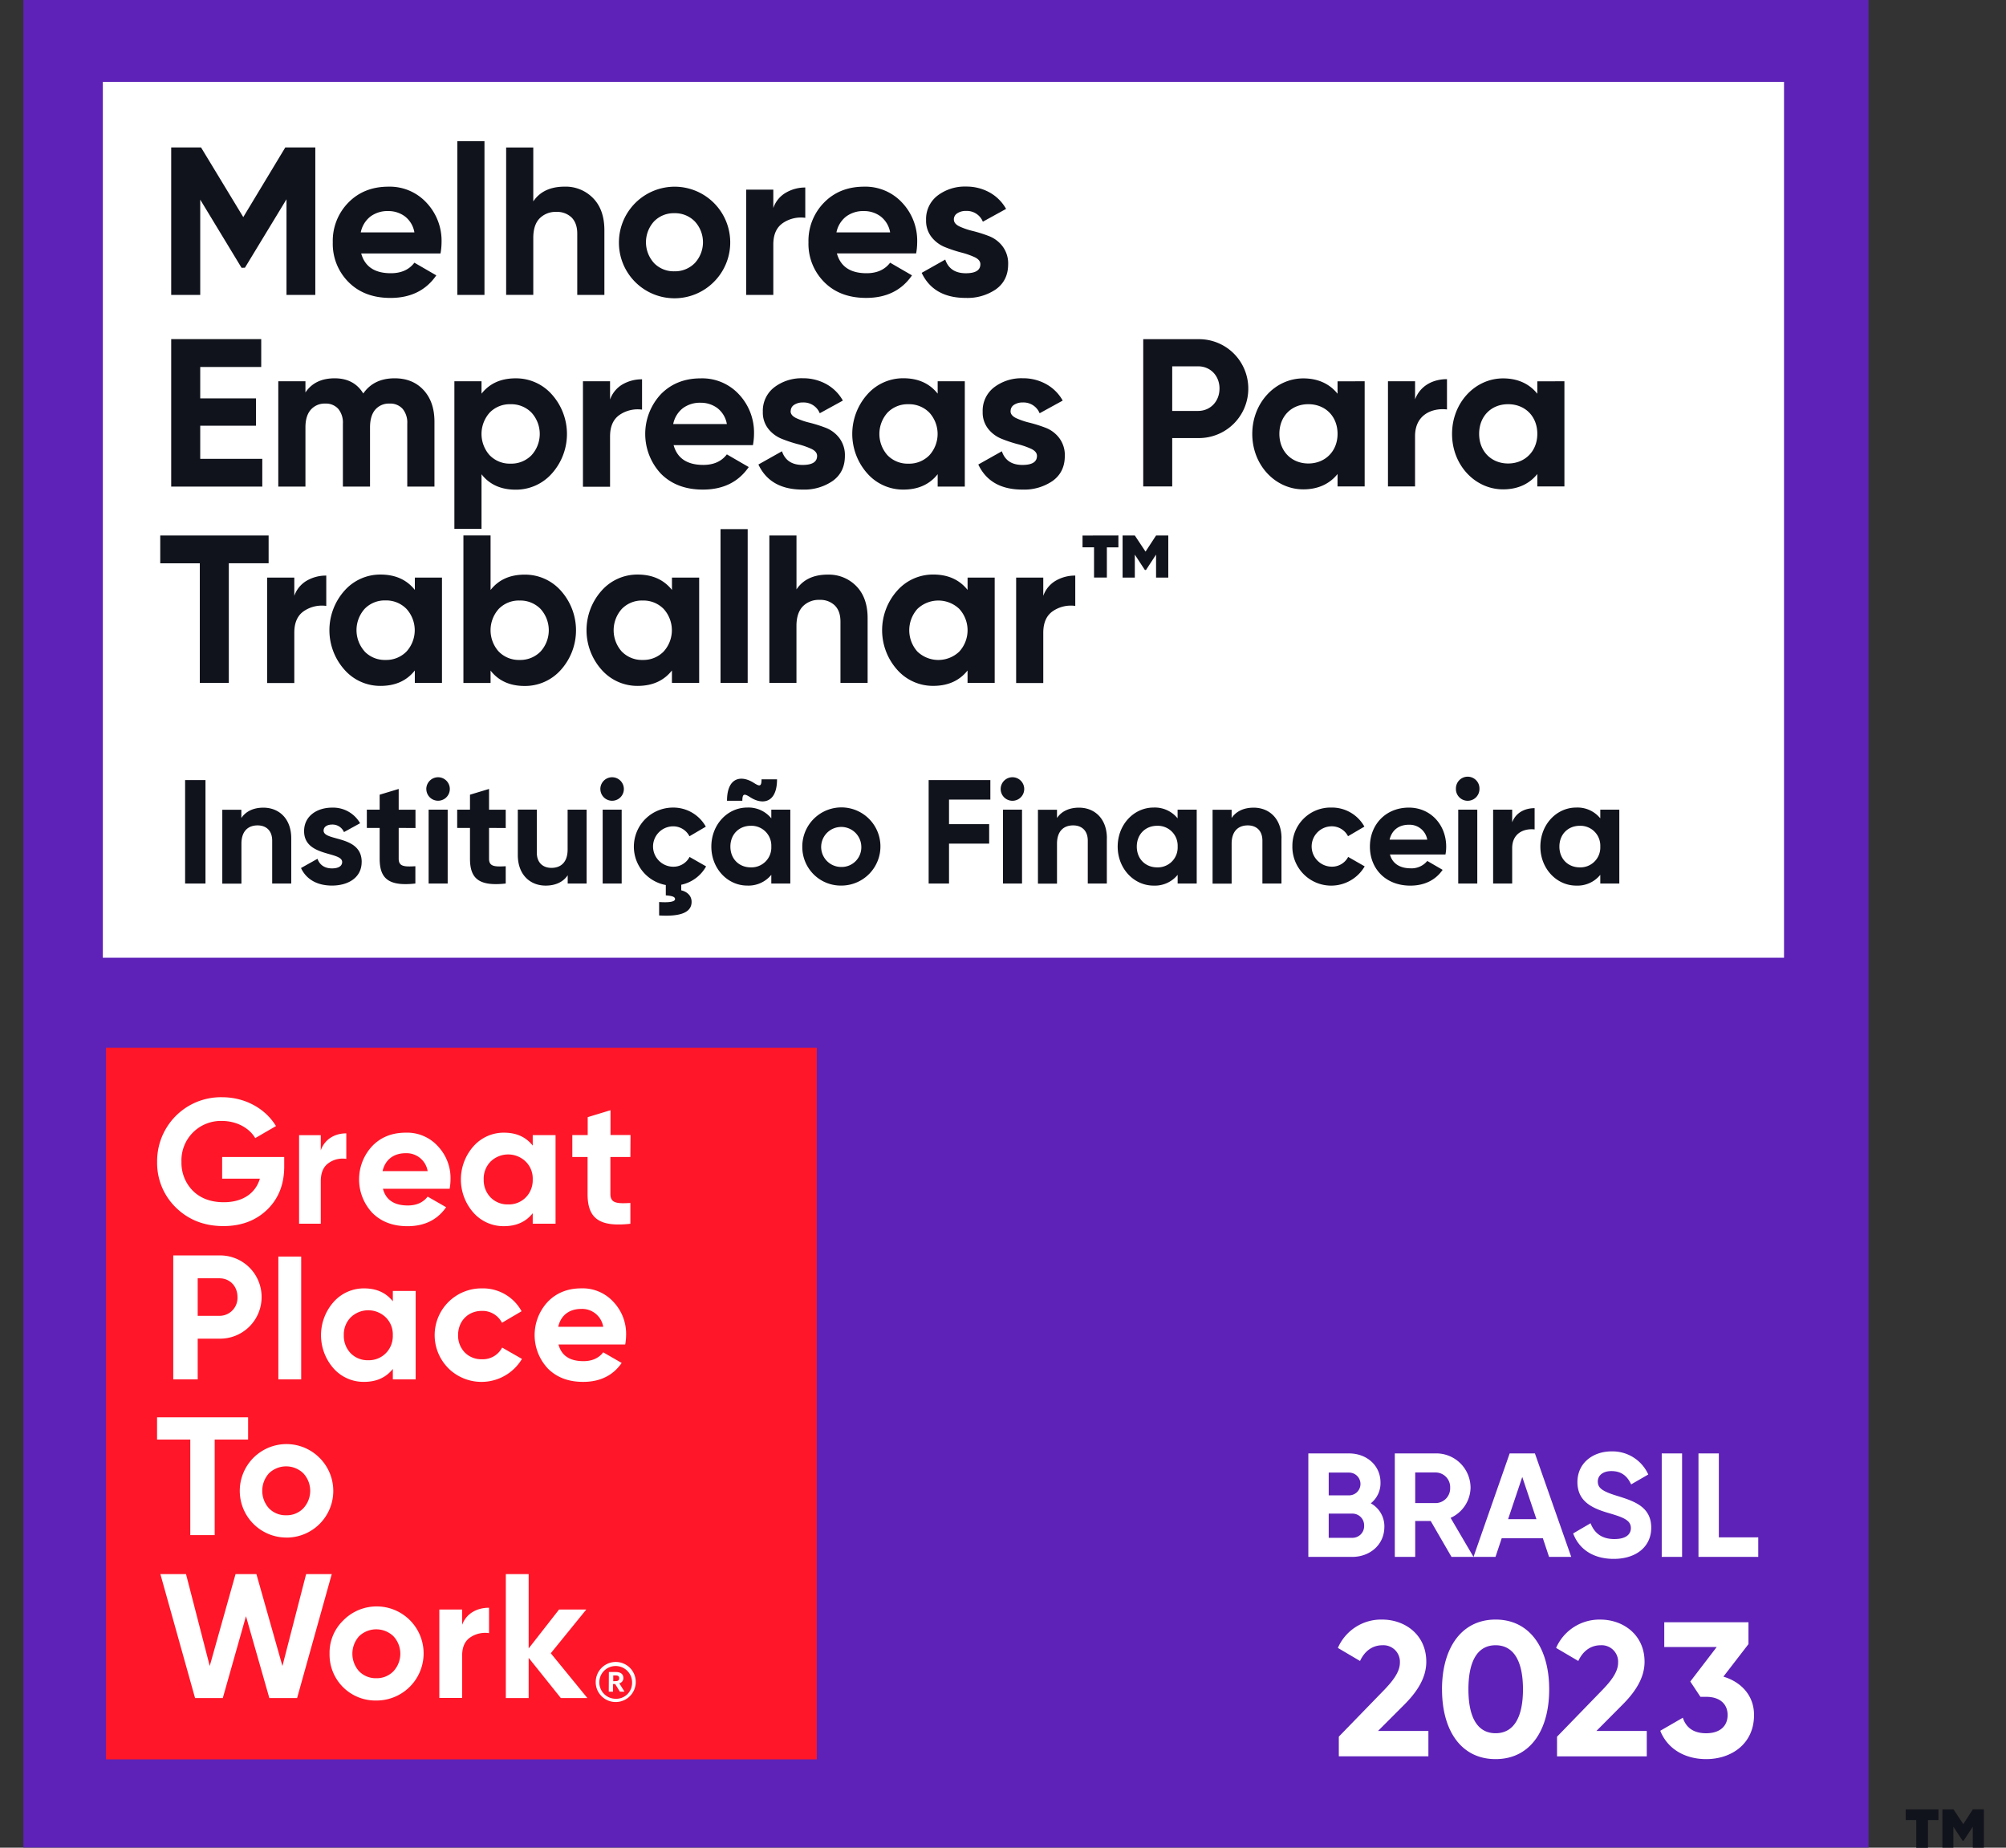 <svg width="76" height="70" fill="none" xmlns="http://www.w3.org/2000/svg"><rect width="100%" height="100%" fill="#333333" stroke="none"/><g clip-path="url('#clip0_8168_1242')"><path d="M70.794 0H.885v69.993h69.909V0Z" fill="#5E22B8"/><path d="M52.448 57.846c0 .672-.543 1.137-1.22 1.137h-1.66v-3.92h1.544c.66 0 1.19.448 1.19 1.103a.971.971 0 0 1-.368.787.995.995 0 0 1 .515.896m-2.109-2.06v.862h.772a.43.43 0 1 0 0-.862h-.772Zm1.342 2.012a.443.443 0 0 0-.452-.458h-.89v.917h.889a.443.443 0 0 0 .453-.465M54.204 57.622h-.587v1.36h-.773v-3.92h1.566a1.296 1.296 0 0 1 1.204.802c.065.158.1.327.1.498a1.28 1.28 0 0 1-.756 1.142l.867 1.478h-.833l-.788-1.36Zm-.587-.678h.794a.558.558 0 0 0 .53-.582.554.554 0 0 0-.53-.577h-.794v1.16ZM58.454 58.277h-1.56l-.235.705h-.833l1.37-3.92h.956l1.376 3.92h-.84l-.234-.705Zm-.244-.723-.537-1.6-.537 1.6h1.074ZM59.6 58.094l.661-.386c.14.363.413.599.9.599.464 0 .627-.196.627-.415 0-.291-.263-.403-.845-.571-.598-.175-1.18-.425-1.18-1.17 0-.745.612-1.165 1.286-1.165a1.484 1.484 0 0 1 1.398.875l-.649.375c-.139-.297-.35-.504-.749-.504-.324 0-.514.168-.514.392 0 .241.15.37.743.55.622.195 1.281.402 1.281 1.202 0 .734-.587 1.182-1.42 1.182-.8 0-1.325-.386-1.539-.968M63.728 55.063h-.771v3.92h.771v-3.92ZM66.614 58.243v.74h-2.265v-3.92h.772v3.18h1.493ZM50.723 65.793l1.734-1.786c.325-.341.58-.676.58-1.017a.626.626 0 0 0-.66-.66c-.392 0-.682.233-.85.596l-.84-.495a1.788 1.788 0 0 1 1.675-1.074c.874 0 1.675.58 1.675 1.597 0 .617-.355 1.148-.834 1.627l-.994.995h1.908v.962h-3.394v-.745ZM54.632 64c0-1.568.74-2.643 2.03-2.643 1.291 0 2.031 1.075 2.031 2.644 0 1.568-.732 2.643-2.03 2.643-1.3 0-2.03-1.075-2.03-2.644Zm3.068 0c0-1.074-.355-1.67-1.038-1.67-.682 0-1.029.596-1.029 1.67 0 1.075.35 1.663 1.03 1.663S57.7 65.075 57.7 64ZM58.991 65.794l1.733-1.787c.327-.341.58-.675.58-1.017a.624.624 0 0 0-.66-.66c-.39 0-.681.233-.848.596l-.841-.495a1.79 1.79 0 0 1 1.676-1.073c.87 0 1.675.58 1.675 1.597 0 .617-.356 1.147-.835 1.627l-.989.995h1.908v.962H58.99v-.745ZM66.454 64.974c0 1.09-.855 1.67-1.813 1.67-.761 0-1.45-.35-1.74-1.074l.855-.494c.124.377.407.588.885.588.524 0 .812-.276.812-.69 0-.414-.29-.69-.812-.69h-.218l-.384-.58 1.001-1.307h-1.987v-.938h3.19v.828l-.95 1.232c.66.196 1.161.704 1.161 1.452M67.59 3.1H3.896v33.183H67.59V3.1Z" fill="#fff"/><path d="M30.945 39.693H4.017v26.96h26.928v-26.96Z" fill="#FF1628"/><path d="M10.768 43.833v.362c0 .672-.215 1.215-.644 1.631-.429.416-.985.624-1.66.624-.724 0-1.326-.236-1.803-.705a2.353 2.353 0 0 1-.708-1.727 2.422 2.422 0 0 1 1.515-2.276c.3-.12.622-.18.945-.174.874 0 1.642.43 2.043 1.093l-.786.456c-.221-.381-.704-.65-1.26-.65a1.492 1.492 0 0 0-1.535 1.55 1.502 1.502 0 0 0 .437 1.1c.295.289.684.429 1.167.429.716 0 1.199-.335 1.367-.892h-1.43v-.821h2.351ZM12.153 43.581c.152-.428.534-.644.967-.644v.967a.915.915 0 0 0-.675.161c-.197.141-.292.369-.292.691v1.603h-.822v-3.354h.822v.576ZM14.508 45.037c.113.424.428.632.944.632.328 0 .583-.115.75-.336l.7.402c-.33.477-.819.719-1.462.719-.556 0-.998-.168-1.333-.504a1.851 1.851 0 0 1-.007-2.529c.328-.343.757-.51 1.274-.51a1.572 1.572 0 0 1 1.213.51 1.762 1.762 0 0 1 .482 1.26 2.15 2.15 0 0 1-.034.356h-2.527Zm1.694-.67a.81.81 0 0 0-.83-.678c-.463 0-.778.248-.878.678h1.708ZM20.183 43.004h.865v3.355h-.865v-.396c-.262.33-.623.49-1.092.49a1.516 1.516 0 0 1-1.153-.51 1.898 1.898 0 0 1 0-2.516 1.529 1.529 0 0 1 1.153-.516c.47 0 .831.16 1.092.49v-.397Zm-.931 2.625a.896.896 0 0 0 .868-.577.926.926 0 0 0 .063-.37.898.898 0 0 0-.268-.678.954.954 0 0 0-1.326 0 .919.919 0 0 0-.263.678.946.946 0 0 0 .262.684.899.899 0 0 0 .664.263ZM23.883 43.833h-.757v1.4c0 .361.262.368.757.341v.788c-1.186.133-1.622-.208-1.622-1.126v-1.403h-.578v-.832h.583v-.678l.864-.263V43h.758l-.005.833ZM8.313 47.562a1.57 1.57 0 0 1 1.598 1.576 1.572 1.572 0 0 1-1.598 1.577H7.49v1.543h-.926v-4.696h1.748Zm0 2.288a.68.68 0 0 0 .684-.712c0-.41-.288-.71-.684-.71H7.49v1.422h.822ZM11.41 47.605h-.864v4.653h.865v-4.653ZM14.883 48.908h.865v3.35h-.865v-.396c-.263.33-.623.49-1.093.49a1.52 1.52 0 0 1-1.152-.51 1.9 1.9 0 0 1 0-2.516 1.53 1.53 0 0 1 1.152-.516c.47 0 .831.16 1.093.49v-.392Zm-.932 2.624a.902.902 0 0 0 .868-.577.929.929 0 0 0 .063-.37.903.903 0 0 0-.267-.677.954.954 0 0 0-1.327 0 .921.921 0 0 0-.262.677.95.95 0 0 0 .262.685.899.899 0 0 0 .663.262ZM16.994 51.842a1.772 1.772 0 0 1 1.267-3.032 1.666 1.666 0 0 1 1.5.866l-.743.437a.828.828 0 0 0-.764-.45c-.516 0-.899.383-.899.92a.918.918 0 0 0 .256.657.874.874 0 0 0 .643.255.824.824 0 0 0 .77-.443l.751.43a1.785 1.785 0 0 1-2.781.362M21.159 50.936c.113.423.428.631.945.631.328 0 .582-.114.75-.335l.699.403c-.328.475-.817.717-1.46.717-.557 0-.998-.168-1.334-.503a1.849 1.849 0 0 1-.007-2.53c.329-.342.757-.51 1.273-.51a1.576 1.576 0 0 1 1.213.51 1.763 1.763 0 0 1 .483 1.262c-.002.12-.013.238-.034.355h-2.529Zm1.695-.67a.81.81 0 0 0-.831-.678c-.462 0-.777.248-.874.677h1.705ZM9.4 53.695v.842H8.134v3.62h-.925v-3.62H5.95v-.842H9.4ZM10.84 58.25a1.767 1.767 0 0 1-1.748-1.603 1.772 1.772 0 0 1 1.416-1.904 1.767 1.767 0 0 1 1.593.482 1.768 1.768 0 0 1-1.26 3.026Zm0-.845a.872.872 0 0 0 .651-.262.974.974 0 0 0 0-1.328.937.937 0 0 0-1.3 0 .991.991 0 0 0 0 1.328.874.874 0 0 0 .65.262ZM7.39 64.33l-1.314-4.696h.971l.899 3.482.978-3.482h.79l.986 3.482.898-3.482h.971l-1.313 4.696h-1.052l-.885-3.1-.878 3.1H7.39ZM14.255 64.424a1.737 1.737 0 0 1-1.769-1.77 1.7 1.7 0 0 1 .51-1.256 1.778 1.778 0 0 1 3.044 1.42 1.783 1.783 0 0 1-1.785 1.606Zm0-.845a.88.88 0 0 0 .65-.263.974.974 0 0 0 0-1.328.939.939 0 0 0-1.3 0 .993.993 0 0 0 0 1.328.883.883 0 0 0 .65.263ZM17.51 61.553c.16-.43.562-.644 1.018-.644v.962a1.01 1.01 0 0 0-.711.161c-.207.14-.308.37-.308.691v1.604h-.864v-3.35h.864v.576ZM22.254 64.33h-1.006l-1.219-1.523v1.523h-.865v-4.696h.865v2.817l1.152-1.475h1.032l-1.346 1.657 1.387 1.697ZM22.57 63.726a.759.759 0 0 1 1.29-.546.76.76 0 1 1-1.234.836.746.746 0 0 1-.056-.29Zm1.378 0a.623.623 0 0 0-1.064-.426.622.622 0 0 0 .443 1.058.602.602 0 0 0 .62-.632Zm-.88-.382h.262c.175 0 .287.072.287.226a.199.199 0 0 1-.154.202l.198.317h-.175l-.18-.29h-.08v.29h-.162l.004-.745Zm.262.345c.087 0 .13-.037.13-.11 0-.078-.049-.105-.13-.105h-.096v.219l.096-.004Z" fill="#fff"/><path d="M7.785 29.553h-.772v3.92h.772v-3.92ZM11.034 31.753v1.72h-.722v-1.626c0-.38-.229-.577-.553-.577-.35 0-.612.207-.612.695v1.512h-.725v-2.8h.722v.313c.168-.252.459-.392.833-.392.593 0 1.057.415 1.057 1.16M13.702 32.655c0 .605-.524.895-1.125.895-.559 0-.972-.234-1.173-.665l.625-.35c.079.229.27.364.548.364.23 0 .386-.079.386-.242 0-.408-1.442-.184-1.442-1.17 0-.57.486-.89 1.062-.89a1.177 1.177 0 0 1 1.06.591l-.611.336a.474.474 0 0 0-.448-.286c-.179 0-.324.079-.324.23 0 .414 1.443.157 1.443 1.187M15.105 31.366v1.166c0 .302.219.308.632.285v.655c-1.012.112-1.353-.185-1.353-.94v-1.166h-.486v-.693h.486v-.566l.721-.218v.787h.636v.694l-.636-.004ZM16.151 29.894a.447.447 0 0 1 .531-.44.445.445 0 1 1-.53.44Zm.088.779h.722v2.8h-.722v-2.8ZM18.528 31.366v1.166c0 .302.219.308.632.285v.655c-1.012.112-1.354-.185-1.354-.94v-1.166h-.485v-.693h.485v-.566l.722-.218v.787h.632v.694l-.632-.004ZM22.225 30.673v2.8h-.717v-.314c-.168.252-.459.392-.834.392-.592 0-1.056-.413-1.056-1.159v-1.72h.72v1.63c0 .38.23.577.555.577.35 0 .612-.207.612-.694v-1.512h.72ZM22.745 29.894a.445.445 0 1 1 .891-.005.445.445 0 0 1-.89.005Zm.088.779h.72v2.8h-.72v-2.8ZM25.81 33.517v.213c.19.044.392.18.392.437 0 .336-.291.572-1.23.515v-.509c.407.028.603-.017.603-.112 0-.094-.135-.123-.35-.14v-.392a1.477 1.477 0 0 1-1.204-1.586 1.48 1.48 0 0 1 1.467-1.348 1.407 1.407 0 0 1 1.253.723l-.62.364a.69.69 0 0 0-.639-.376.763.763 0 0 0-.523 1.296.764.764 0 0 0 .523.233.688.688 0 0 0 .643-.37l.627.358a1.414 1.414 0 0 1-.94.695M29.942 30.673v2.8h-.72v-.331a1.114 1.114 0 0 1-.913.408c-.743 0-1.359-.643-1.359-1.477 0-.834.612-1.479 1.36-1.479a1.111 1.111 0 0 1 .912.409v-.33h.72Zm-1.817-.336h-.581c0-.89.536-.985 1.017-.677.218.14.291.145.291-.135h.587c0 .89-.543.985-1.018.677-.218-.14-.296-.145-.296.135Zm1.097 1.736a.753.753 0 0 0-.778-.788c-.442 0-.772.32-.772.788s.33.787.772.787a.752.752 0 0 0 .778-.787ZM30.396 32.073a1.482 1.482 0 0 1 1.767-1.457 1.479 1.479 0 0 1 1.079 2.022 1.481 1.481 0 0 1-1.37.912 1.457 1.457 0 0 1-1.368-.91 1.464 1.464 0 0 1-.108-.567Zm2.236 0a.76.76 0 0 0-.913-.729.758.758 0 0 0 .153 1.501.745.745 0 0 0 .76-.772ZM35.955 30.292v.93h1.521v.738h-1.521v1.512h-.772v-3.92h2.338v.74h-1.566ZM37.912 29.894a.446.446 0 1 1 .892-.005.446.446 0 0 1-.892.005Zm.087.779h.722v2.8H38v-2.8ZM41.934 31.753v1.72h-.722v-1.626c0-.38-.23-.577-.554-.577-.35 0-.612.207-.612.695v1.512h-.722v-2.8h.722v.313c.168-.252.458-.392.833-.392.592 0 1.057.415 1.057 1.16M45.339 30.673v2.8h-.722v-.33a1.112 1.112 0 0 1-.913.408c-.744 0-1.359-.644-1.359-1.478s.612-1.479 1.36-1.479a1.11 1.11 0 0 1 .91.409v-.33h.724Zm-.722 1.4a.753.753 0 0 0-.777-.788c-.442 0-.771.32-.771.788s.33.787.771.787a.752.752 0 0 0 .777-.787ZM48.55 31.753v1.72h-.722v-1.626c0-.38-.23-.577-.554-.577-.35 0-.612.207-.612.695v1.512h-.722v-2.8h.722v.313c.168-.252.458-.392.833-.392.592 0 1.057.415 1.057 1.16M48.964 32.072a1.445 1.445 0 0 1 1.476-1.478 1.406 1.406 0 0 1 1.252.722l-.62.364a.69.69 0 0 0-.638-.375.763.763 0 0 0-.523 1.296.764.764 0 0 0 .523.232.688.688 0 0 0 .643-.369l.626.358a1.47 1.47 0 0 1-2.74-.75ZM53.448 32.897a.776.776 0 0 0 .627-.28l.581.337c-.262.38-.681.598-1.223.598-.94 0-1.532-.644-1.532-1.478 0-.833.598-1.478 1.476-1.478.827 0 1.414.655 1.414 1.478 0 .1-.009.2-.027.297H52.66c.1.37.408.525.787.525m.626-1.086a.679.679 0 0 0-.694-.565c-.385 0-.648.206-.732.565h1.426ZM55.16 29.894a.446.446 0 1 1 .891-.005.446.446 0 0 1-.892.005Zm.087.779h.722v2.8h-.722v-2.8ZM58.141 30.617v.806c-.375-.045-.85.123-.85.71v1.34h-.722v-2.8h.722v.48c.145-.38.497-.536.85-.536ZM61.35 30.673v2.8h-.721v-.33a1.113 1.113 0 0 1-.912.408c-.743 0-1.358-.644-1.358-1.478s.611-1.479 1.358-1.479a1.11 1.11 0 0 1 .912.409v-.33h.722Zm-.721 1.4a.753.753 0 0 0-.777-.788c-.442 0-.772.32-.772.788s.33.787.772.787a.752.752 0 0 0 .777-.787ZM11.946 5.586v5.587h-1.092V7.55L9.28 10.142l-.128.004-1.566-2.583v3.61h-1.1V5.586h1.131l1.6 2.639 1.592-2.64h1.137ZM13.684 9.601c.138.5.512.75 1.123.75.394 0 .691-.133.893-.399l.83.48c-.393.57-.973.855-1.738.855-.66 0-1.188-.2-1.586-.599a2.046 2.046 0 0 1-.598-1.51 2.065 2.065 0 0 1 .59-1.503c.393-.401.898-.602 1.514-.603a1.894 1.894 0 0 1 1.446.607 2.1 2.1 0 0 1 .571 1.5 2.445 2.445 0 0 1-.04.423h-3.005Zm-.016-.797H15.7a.968.968 0 0 0-.362-.608 1.048 1.048 0 0 0-.626-.2 1.084 1.084 0 0 0-.686.213c-.185.15-.312.36-.358.595ZM18.355 5.348h-1.028v5.826h1.028V5.348ZM21.392 7.071a1.444 1.444 0 0 1 1.08.438c.284.291.426.696.426 1.213v2.45H21.87v-2.32c0-.263-.072-.47-.215-.613a.786.786 0 0 0-.574-.211.845.845 0 0 0-.638.247c-.16.165-.239.412-.239.742v2.155h-1.028V5.587h1.028V7.63c.25-.372.646-.559 1.188-.559ZM27.052 10.674a2.105 2.105 0 0 1-3.603-1.497 2.113 2.113 0 0 1 1.905-2.094 2.106 2.106 0 0 1 2.271 1.688 2.114 2.114 0 0 1-.573 1.903Zm-2.272-.706a1.037 1.037 0 0 0 .77.31 1.05 1.05 0 0 0 .772-.31 1.16 1.16 0 0 0 0-1.581 1.047 1.047 0 0 0-.772-.31 1.036 1.036 0 0 0-.77.31 1.171 1.171 0 0 0 0 1.58ZM29.3 7.874c.084-.242.252-.446.474-.574.223-.13.477-.198.735-.196v1.148a1.215 1.215 0 0 0-.84.192c-.248.165-.372.44-.371.822v1.908H28.27v-3.99h1.028v.69ZM31.707 9.601c.138.5.512.75 1.124.75.393 0 .69-.133.893-.399l.828.48c-.393.57-.972.854-1.737.854-.66 0-1.19-.199-1.587-.598a2.048 2.048 0 0 1-.598-1.51 2.065 2.065 0 0 1 .59-1.503c.393-.401.898-.602 1.514-.603a1.897 1.897 0 0 1 1.445.606 2.1 2.1 0 0 1 .57 1.5c-.001.142-.014.284-.04.423h-3.002Zm-.017-.798h2.034a.97.97 0 0 0-.364-.607 1.043 1.043 0 0 0-.626-.2 1.081 1.081 0 0 0-.685.213c-.186.15-.313.36-.359.594ZM36.139 8.316c0 .107.07.193.21.262.166.076.338.134.515.175.206.052.408.116.606.192.204.08.382.213.514.388.145.195.22.434.211.678 0 .408-.153.723-.459.946-.336.229-.737.345-1.143.33-.816 0-1.374-.317-1.674-.95l.893-.503c.117.345.377.518.78.518.368 0 .551-.114.551-.343 0-.106-.07-.193-.211-.263a3.02 3.02 0 0 0-.514-.18 5.102 5.102 0 0 1-.606-.2 1.235 1.235 0 0 1-.514-.378.996.996 0 0 1-.212-.65 1.118 1.118 0 0 1 .437-.93c.31-.233.692-.353 1.08-.34.309-.003.613.072.884.22.265.146.483.363.63.626l-.88.485a.656.656 0 0 0-.637-.408.583.583 0 0 0-.33.088.274.274 0 0 0-.132.239M7.586 17.382h2.351v1.053H6.486v-5.587h3.411v1.054H7.586v1.19h2.112v1.037H7.586v1.253ZM14.954 14.332c.457 0 .822.15 1.096.448.274.298.41.697.41 1.197v2.458h-1.03v-2.387a.817.817 0 0 0-.175-.558.623.623 0 0 0-.494-.2.676.676 0 0 0-.546.232c-.13.154-.196.378-.196.67v2.243h-1.028v-2.387a.817.817 0 0 0-.175-.558.626.626 0 0 0-.495-.2.691.691 0 0 0-.546.232c-.136.154-.203.378-.203.67v2.243h-1.029v-3.99h1.029v.423c.239-.357.608-.536 1.108-.536.488 0 .85.192 1.083.575.266-.383.662-.575 1.189-.575M19.535 14.333a1.811 1.811 0 0 1 1.374.612 2.247 2.247 0 0 1 0 2.993 1.814 1.814 0 0 1-1.374.613c-.558 0-.989-.195-1.292-.583v2.067h-1.028v-5.59h1.028v.47c.304-.388.734-.582 1.292-.582Zm-.98 2.917a1.057 1.057 0 0 0 .786.315 1.07 1.07 0 0 0 .793-.316 1.197 1.197 0 0 0 0-1.619 1.07 1.07 0 0 0-.793-.316 1.057 1.057 0 0 0-.787.316 1.21 1.21 0 0 0 0 1.62ZM23.113 15.136c.085-.242.253-.446.475-.575.224-.128.479-.194.737-.191v1.149a1.213 1.213 0 0 0-.84.191c-.248.166-.372.44-.372.822v1.908h-1.027v-3.995h1.027v.691ZM25.52 16.863c.139.5.514.75 1.125.75.393 0 .69-.133.893-.399l.829.48c-.393.57-.973.854-1.738.854-.659 0-1.188-.2-1.586-.598a2.208 2.208 0 0 1-.008-3.013c.393-.402.898-.603 1.514-.603a1.895 1.895 0 0 1 1.448.607c.38.405.584.944.57 1.5-.001.142-.015.283-.041.423h-3.005Zm-.015-.798h2.033a.968.968 0 0 0-.363-.607 1.047 1.047 0 0 0-.626-.2 1.084 1.084 0 0 0-.686.212c-.185.15-.312.36-.358.595ZM29.953 15.578c0 .107.07.193.212.262.165.075.337.134.513.175.206.052.408.116.606.192.204.079.382.213.515.387.145.196.22.435.211.678 0 .409-.153.724-.459.946-.336.23-.737.345-1.143.33-.819 0-1.377-.317-1.675-.95l.893-.502c.117.346.377.518.781.518.367 0 .55-.114.55-.343 0-.106-.07-.193-.21-.263a3.052 3.052 0 0 0-.515-.18 5.113 5.113 0 0 1-.606-.2 1.238 1.238 0 0 1-.514-.378.99.99 0 0 1-.211-.65 1.119 1.119 0 0 1 .437-.93c.31-.233.692-.353 1.08-.34a1.81 1.81 0 0 1 .885.22c.264.145.483.362.63.626l-.875.48a.656.656 0 0 0-.637-.408.58.58 0 0 0-.33.087.273.273 0 0 0-.133.24M35.525 14.445h1.028v3.99h-1.028v-.47c-.308.389-.74.583-1.299.583a1.805 1.805 0 0 1-1.367-.612 2.25 2.25 0 0 1 0-2.993 1.806 1.806 0 0 1 1.367-.613c.558 0 .99.194 1.299.583v-.468Zm-1.898 2.805a1.063 1.063 0 0 0 .787.316 1.07 1.07 0 0 0 .794-.316 1.2 1.2 0 0 0 0-1.62 1.073 1.073 0 0 0-.794-.316 1.06 1.06 0 0 0-.787.316 1.212 1.212 0 0 0 0 1.62ZM38.286 15.578c0 .107.07.193.21.262.166.075.338.134.515.175.206.052.408.116.606.192.204.079.382.213.514.387.145.196.22.435.211.678 0 .409-.153.724-.459.946-.337.23-.738.346-1.146.33-.816 0-1.373-.317-1.673-.95l.893-.502c.116.346.376.518.78.518.367 0 .55-.114.55-.343 0-.106-.07-.193-.21-.263a3.025 3.025 0 0 0-.515-.18 5.089 5.089 0 0 1-.605-.2 1.235 1.235 0 0 1-.515-.378.996.996 0 0 1-.212-.65 1.117 1.117 0 0 1 .437-.93c.311-.233.692-.353 1.08-.34.31-.004.614.072.885.22.264.145.483.362.63.626l-.874.48a.657.657 0 0 0-.637-.408.583.583 0 0 0-.331.087.273.273 0 0 0-.131.24M10.177 20.285v1.054H8.669v4.533H7.57V21.34H6.071v-1.054h4.106ZM11.15 22.573c.084-.242.252-.446.473-.575.224-.129.479-.195.738-.192v1.149a1.212 1.212 0 0 0-.841.192c-.247.165-.37.439-.37.822v1.907h-1.03v-3.995h1.03v.692ZM15.716 21.881h1.029v3.99h-1.029v-.47c-.307.39-.74.584-1.3.584a1.804 1.804 0 0 1-1.366-.613 2.25 2.25 0 0 1 0-2.993 1.805 1.805 0 0 1 1.367-.612c.558 0 .992.194 1.3.582v-.468Zm-1.898 2.805a1.06 1.06 0 0 0 .787.316 1.073 1.073 0 0 0 .793-.316 1.2 1.2 0 0 0 0-1.62 1.074 1.074 0 0 0-.793-.319 1.058 1.058 0 0 0-.787.316 1.21 1.21 0 0 0 0 1.62M19.878 21.77a1.812 1.812 0 0 1 1.374.612 2.247 2.247 0 0 1 0 2.993 1.815 1.815 0 0 1-1.374.613c-.56 0-.99-.195-1.292-.583v.47h-1.029v-5.59h1.029v2.067c.303-.388.733-.582 1.292-.582Zm-.981 2.916a1.06 1.06 0 0 0 .787.316 1.073 1.073 0 0 0 .793-.316 1.2 1.2 0 0 0 0-1.619 1.075 1.075 0 0 0-.794-.316 1.059 1.059 0 0 0-.786.316 1.209 1.209 0 0 0 0 1.62ZM25.457 21.881h1.032v3.99h-1.032v-.47c-.308.39-.741.584-1.3.584a1.804 1.804 0 0 1-1.366-.613 2.25 2.25 0 0 1 0-2.993 1.805 1.805 0 0 1 1.367-.612c.558 0 .99.194 1.3.582v-.468Zm-1.897 2.805a1.059 1.059 0 0 0 .786.316 1.072 1.072 0 0 0 .794-.316 1.2 1.2 0 0 0 0-1.62 1.072 1.072 0 0 0-.794-.315 1.057 1.057 0 0 0-.786.316 1.21 1.21 0 0 0 0 1.62ZM28.327 20.046h-1.029v5.826h1.029v-5.826ZM31.364 21.77a1.444 1.444 0 0 1 1.08.437c.285.292.427.696.427 1.213v2.45h-1.029v-2.32c0-.267-.071-.47-.215-.613a.785.785 0 0 0-.574-.211.844.844 0 0 0-.638.247c-.159.165-.24.413-.24.742v2.155h-1.027v-5.584h1.028v2.043c.25-.373.646-.56 1.188-.56ZM36.657 21.882h1.028v3.99h-1.028v-.47c-.309.388-.742.582-1.3.582a1.805 1.805 0 0 1-1.367-.612 2.25 2.25 0 0 1 0-2.993 1.808 1.808 0 0 1 1.368-.613c.557 0 .99.194 1.3.583v-.467Zm-1.898 2.805a1.15 1.15 0 0 0 1.583 0 1.197 1.197 0 0 0 0-1.62 1.15 1.15 0 0 0-1.583 0 1.212 1.212 0 0 0 0 1.62ZM39.526 22.573c.085-.242.253-.446.475-.575.224-.129.479-.195.737-.192v1.149a1.212 1.212 0 0 0-.84.192c-.248.165-.371.439-.372.822v1.907h-1.028v-3.995h1.028v.692ZM42.372 20.286v.45h-.437v1.145h-.486v-1.146h-.436v-.446l1.36-.003Zm1.427 0h.463v1.595h-.463v-.87l-.383.584h-.04l-.382-.583v.87h-.463v-1.596h.463l.406.612.4-.612ZM47.293 14.723a1.87 1.87 0 0 1-1.902 1.873h-.98v1.832h-1.098V12.85h2.078a1.863 1.863 0 0 1 1.758 1.148c.096.23.145.476.144.725Zm-1.09 0c0-.486-.343-.845-.812-.845h-.98v1.69h.98c.469 0 .811-.367.811-.845ZM51.702 14.444v3.984h-1.027v-.47c-.286.358-.716.581-1.297.581-1.06 0-1.934-.916-1.934-2.1 0-1.183.874-2.104 1.934-2.104.581 0 1.011.224 1.297.582v-.47l1.027-.003Zm-1.027 1.992c0-.67-.47-1.123-1.106-1.123-.638 0-1.098.454-1.098 1.123 0 .67.47 1.123 1.098 1.123.628 0 1.106-.454 1.106-1.123ZM54.821 14.364v1.148c-.533-.064-1.21.175-1.21 1.011v1.905h-1.026v-3.984h1.027v.685c.207-.542.709-.765 1.21-.765ZM59.27 14.444v3.984h-1.027v-.47c-.285.358-.715.581-1.297.581-1.059 0-1.933-.916-1.933-2.1 0-1.183.873-2.104 1.933-2.104.582 0 1.012.224 1.297.582v-.47l1.027-.003Zm-1.027 1.992c0-.67-.469-1.123-1.106-1.123-.637 0-1.098.454-1.098 1.123 0 .67.47 1.123 1.098 1.123.628 0 1.106-.454 1.106-1.123ZM73.442 68.954h-.398v1.05H72.6v-1.05h-.4v-.407h1.241v.407Zm1.72-.407V70h-.42v-.794l-.35.53h-.036l-.35-.53v.792h-.416v-1.451h.421l.37.559.363-.56h.419Z" fill="#11131C"/></g><defs><clipPath id="clip0_8168_1242"><path fill="#fff" transform="translate(.885)" d="M0 0h74.278v70H0z"/></clipPath></defs></svg>